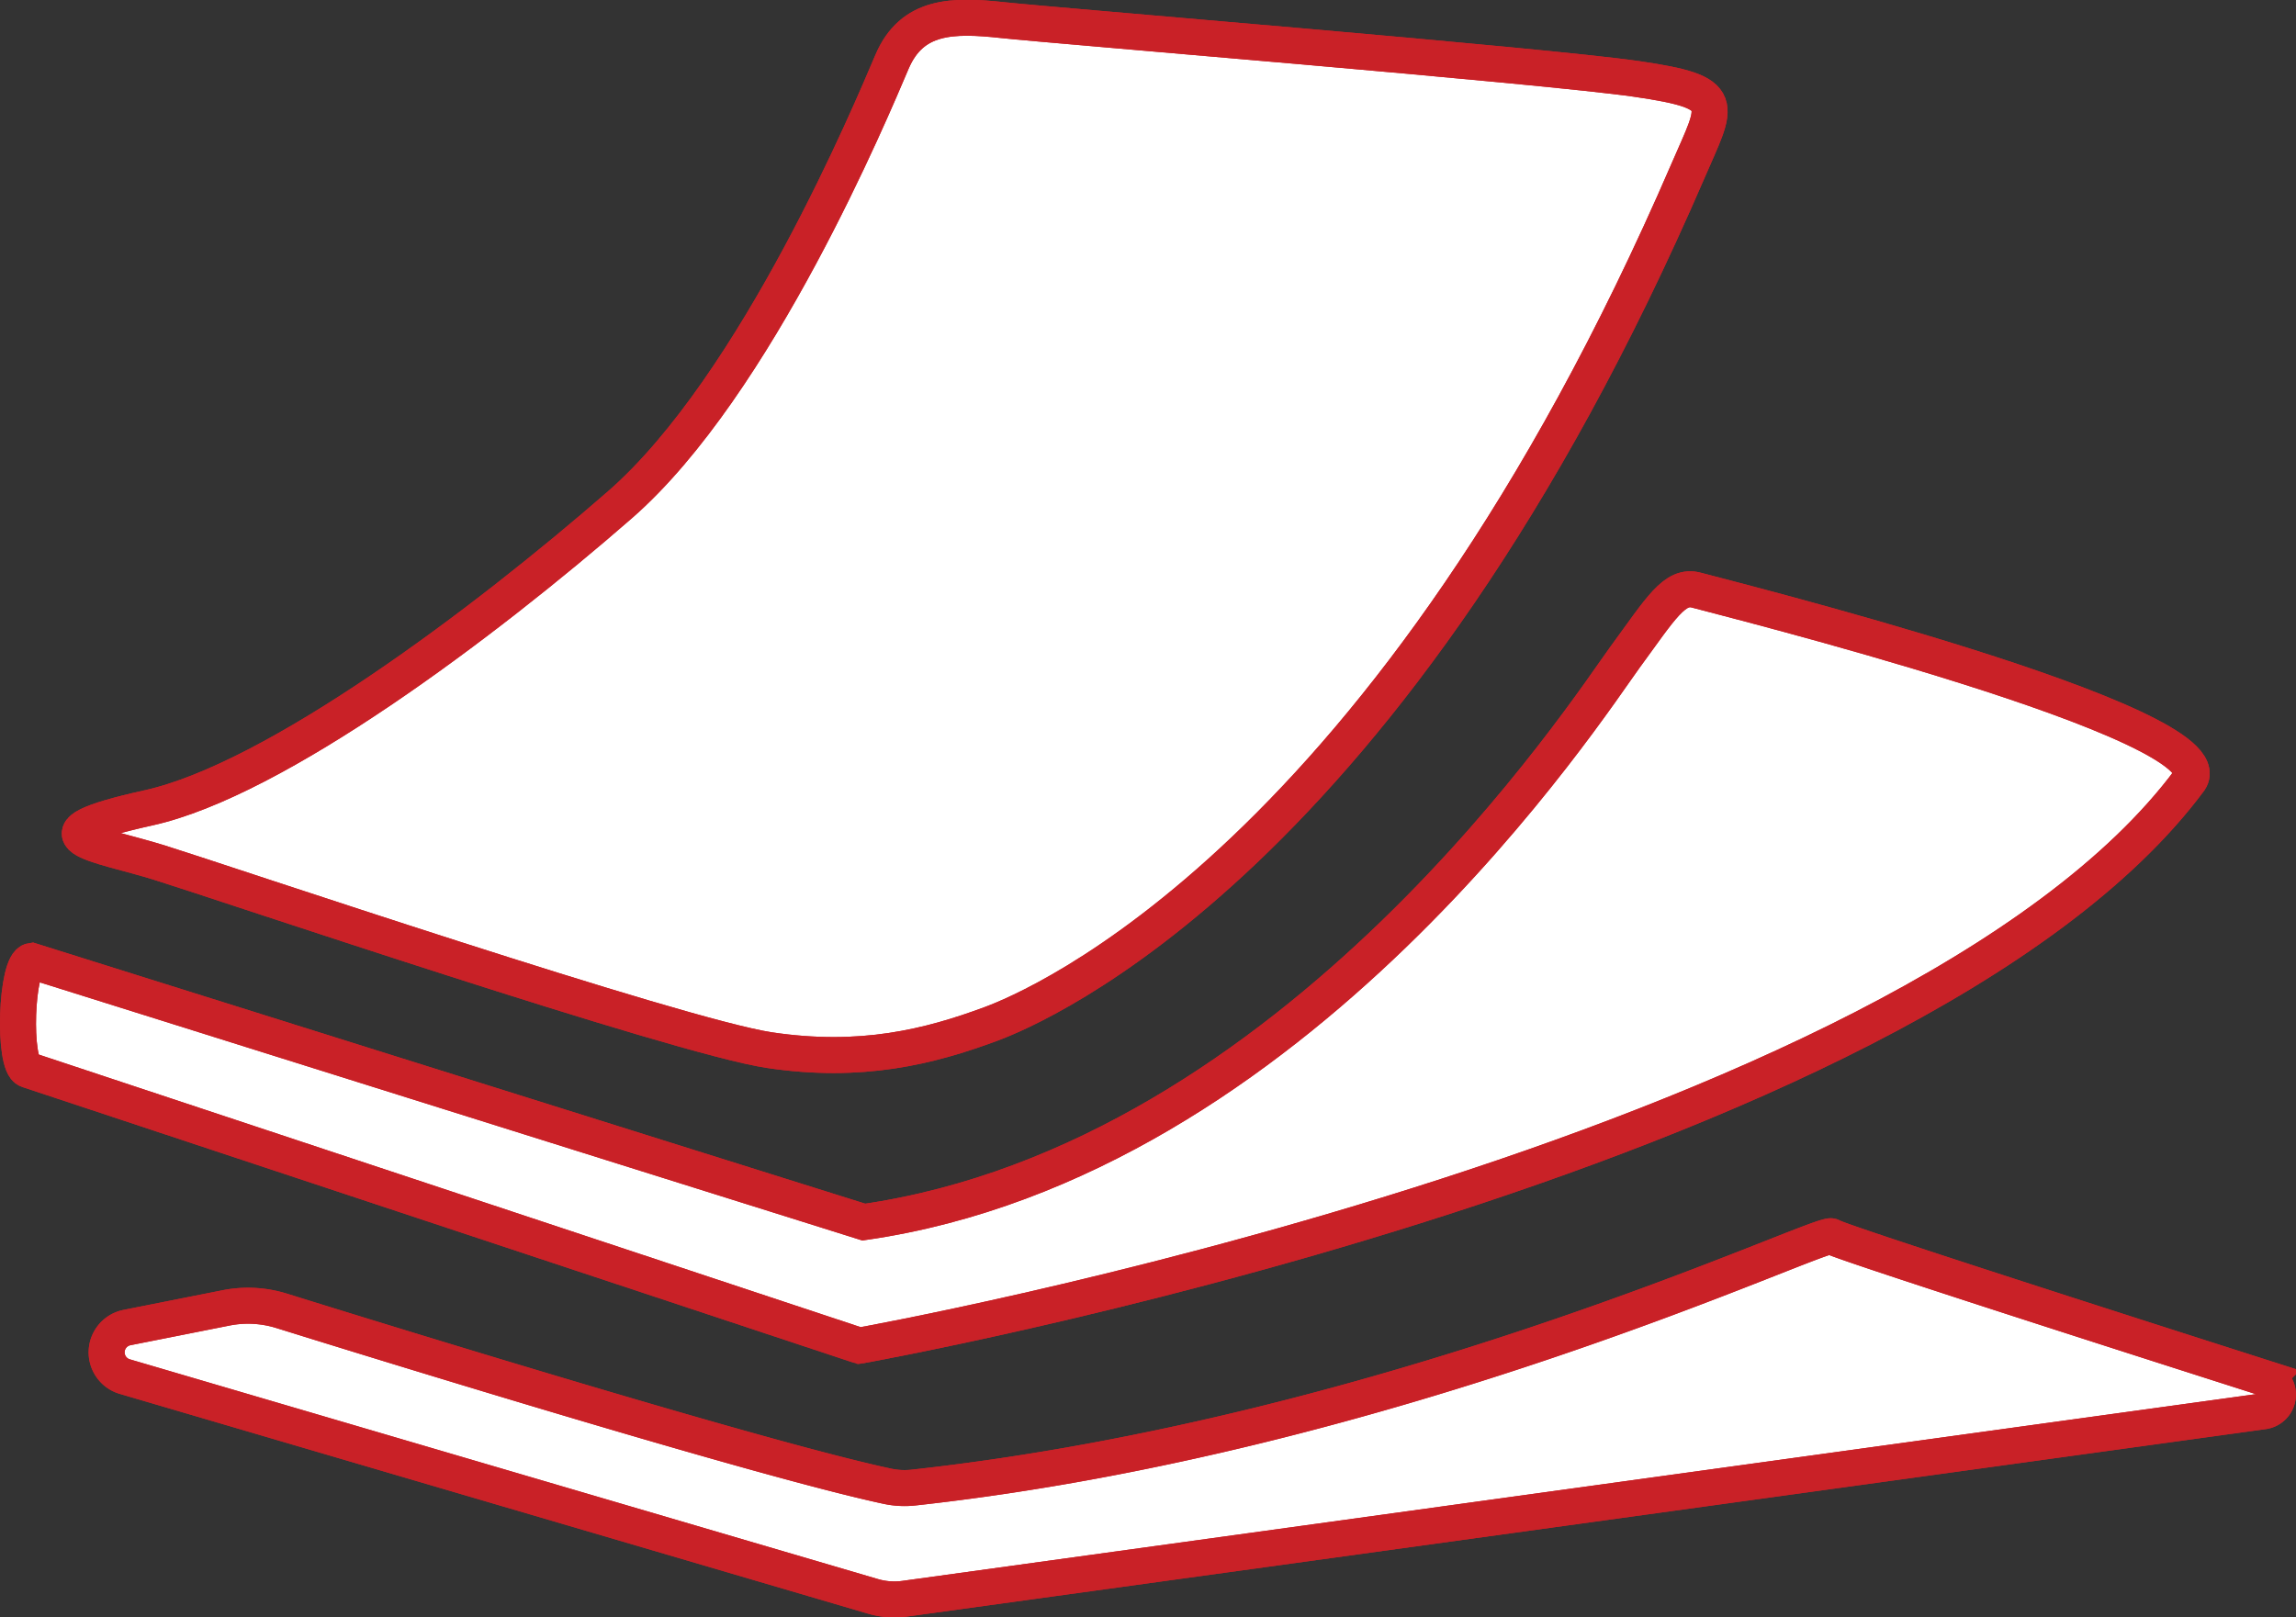 <?xml version="1.0" encoding="UTF-8"?> <svg xmlns="http://www.w3.org/2000/svg" width="542.286" height="382.09" viewBox="0 0 542.286 382.09"><rect x="0" y="0" width="542.286" height="382.09" fill="#333333" stroke="none"/><g transform="translate(-667.84 -823.045)"><path d="M49.086,363.132c24.725,7.7,113.415,35.1,143.091,41.439a19.335,19.335,0,0,0,6.158.31c114.212-12.535,214.728-60.9,216.8-59.332,1.594,1.21,70.217,23.211,102.691,33.584a3.976,3.976,0,0,1-.687,7.726L196.266,431.136a17.927,17.927,0,0,1-7.516-.558L12.043,378.666a5.971,5.971,0,0,1,.523-11.586l23.379-4.641a26.681,26.681,0,0,1,13.142.694" transform="translate(685.271 769.575)" fill="#fff" stroke="#c92127" stroke-width="8.5"></path><path d="M49.086,363.132c24.725,7.7,113.415,35.1,143.091,41.439a19.335,19.335,0,0,0,6.158.31c114.212-12.535,214.728-60.9,216.8-59.332,1.594,1.21,70.217,23.211,102.691,33.584a3.976,3.976,0,0,1-.687,7.726L196.266,431.136a17.927,17.927,0,0,1-7.516-.558L12.043,378.666a5.971,5.971,0,0,1,.523-11.586l23.379-4.641A26.681,26.681,0,0,1,49.086,363.132Z" transform="translate(685.271 769.575)" fill="none" stroke="#c92127" stroke-width="8.5"></path><path d="M199.983,476.84,3.564,411.683c-3.544-1.175-2.785-25.225.913-25.735l196.561,61.7C303.326,432.909,372.452,325.61,380.866,314.14s11.677-17.228,16.876-15.759,125.521,31.405,116.442,44.838c-66.37,89.43-314.2,133.622-314.2,133.622" transform="translate(670.826 664.094)" fill="#fff" stroke="#c92127" stroke-width="8.5"></path><path d="M199.983,476.84,3.564,411.683c-3.544-1.175-2.785-25.225.913-25.735l196.561,61.7C303.326,432.909,372.452,325.61,380.866,314.14s11.677-17.228,16.876-15.759,125.521,31.405,116.442,44.838C447.814,432.648,199.983,476.84,199.983,476.84Z" transform="translate(670.826 664.094)" fill="none" stroke="#c92127" stroke-width="8.5"></path><path d="M221.015,494.007c-14.591,5.422-30.7,9.443-52.393,6.187S39.465,460.546,24.667,455.925s-32.525-6.339-2.621-12.964,78.97-43.379,111.311-71.579,59.548-93.59,64.269-104.65,14.287-11.134,26.125-9.853,127.661,10.7,149.758,13.9,19.048,5.667,12.148,21.646C315.276,455.389,231.572,490.086,221.015,494.007" transform="translate(680.893 570.916)" fill="#fff" stroke="#c92127" stroke-width="8.5"></path><path d="M221.015,494.007c-14.591,5.422-30.7,9.443-52.393,6.187S39.465,460.546,24.667,455.925s-32.525-6.339-2.621-12.964,78.97-43.379,111.311-71.579,59.548-93.59,64.269-104.65,14.287-11.134,26.125-9.853,127.661,10.7,149.758,13.9,19.048,5.667,12.148,21.646C315.276,455.389,231.572,490.086,221.015,494.007Z" transform="translate(680.893 570.916)" fill="none" stroke="#c92127" stroke-width="8.5"></path></g></svg> 